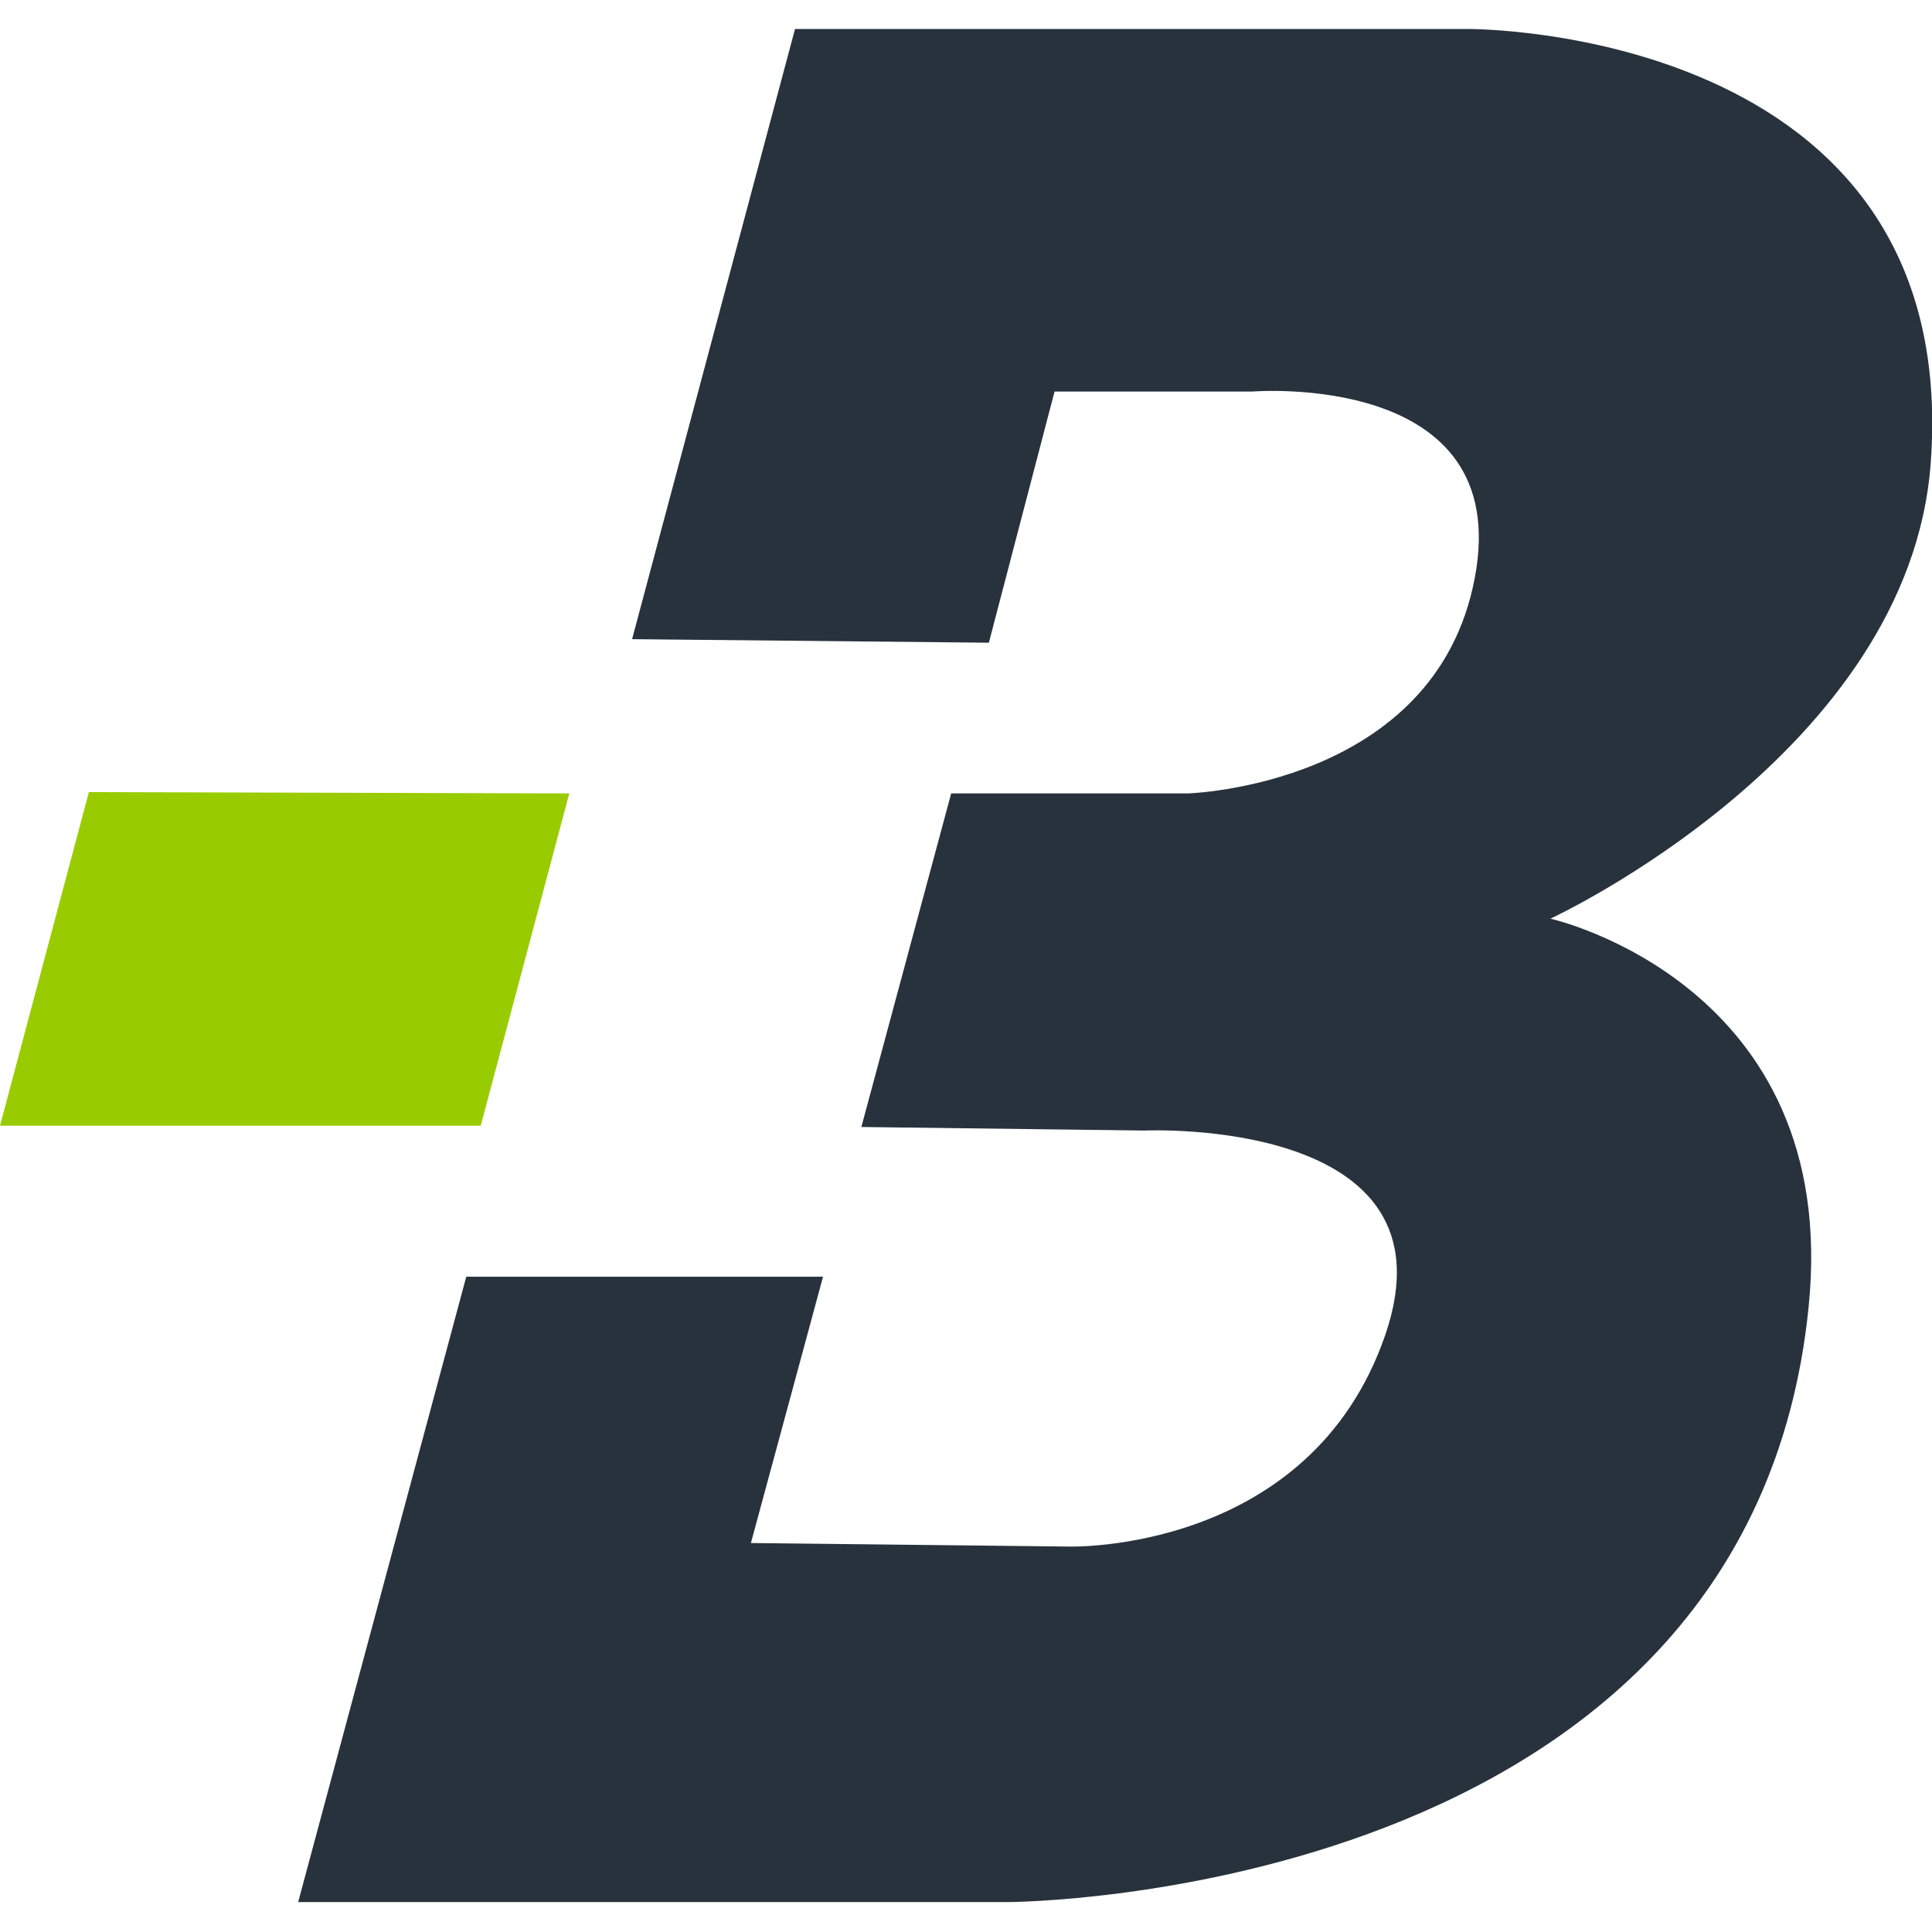 <?xml version="1.0" encoding="UTF-8"?>
<svg id="Layer_1" xmlns="http://www.w3.org/2000/svg" baseProfile="tiny" version="1.2" viewBox="0 0 600 600">
  <!-- Generator: Adobe Illustrator 29.6.0, SVG Export Plug-In . SVG Version: 2.1.1 Build 91)  -->
  <path d="M92.6,590.7l52.2-194.2h110.8l-22.4,82.7,98.9,1.1s74.7,2.2,98.1-65.7c23.4-68-74.7-63.5-74.7-63.5l-88-1.1,27.9-103.6h73.5s76.9-2.2,89.1-66.9c12.3-64.6-69.1-57.9-69.1-57.9h-61.4l-20.4,78-110.8-1.1L246.9,9h208.9s153.8-1.1,143.8,134.8c-6.6,90-118.1,141.5-118.1,141.5,0,0,90.3,20.1,80.2,120.4-18.4,184.5-248.5,185-248.5,185H92.6Z" fill="#28323c"/>
  <polygon points="0 349.6 27.6 246 176.8 246.4 149.3 349.6 0 349.6" fill="#9c0"/>
</svg>